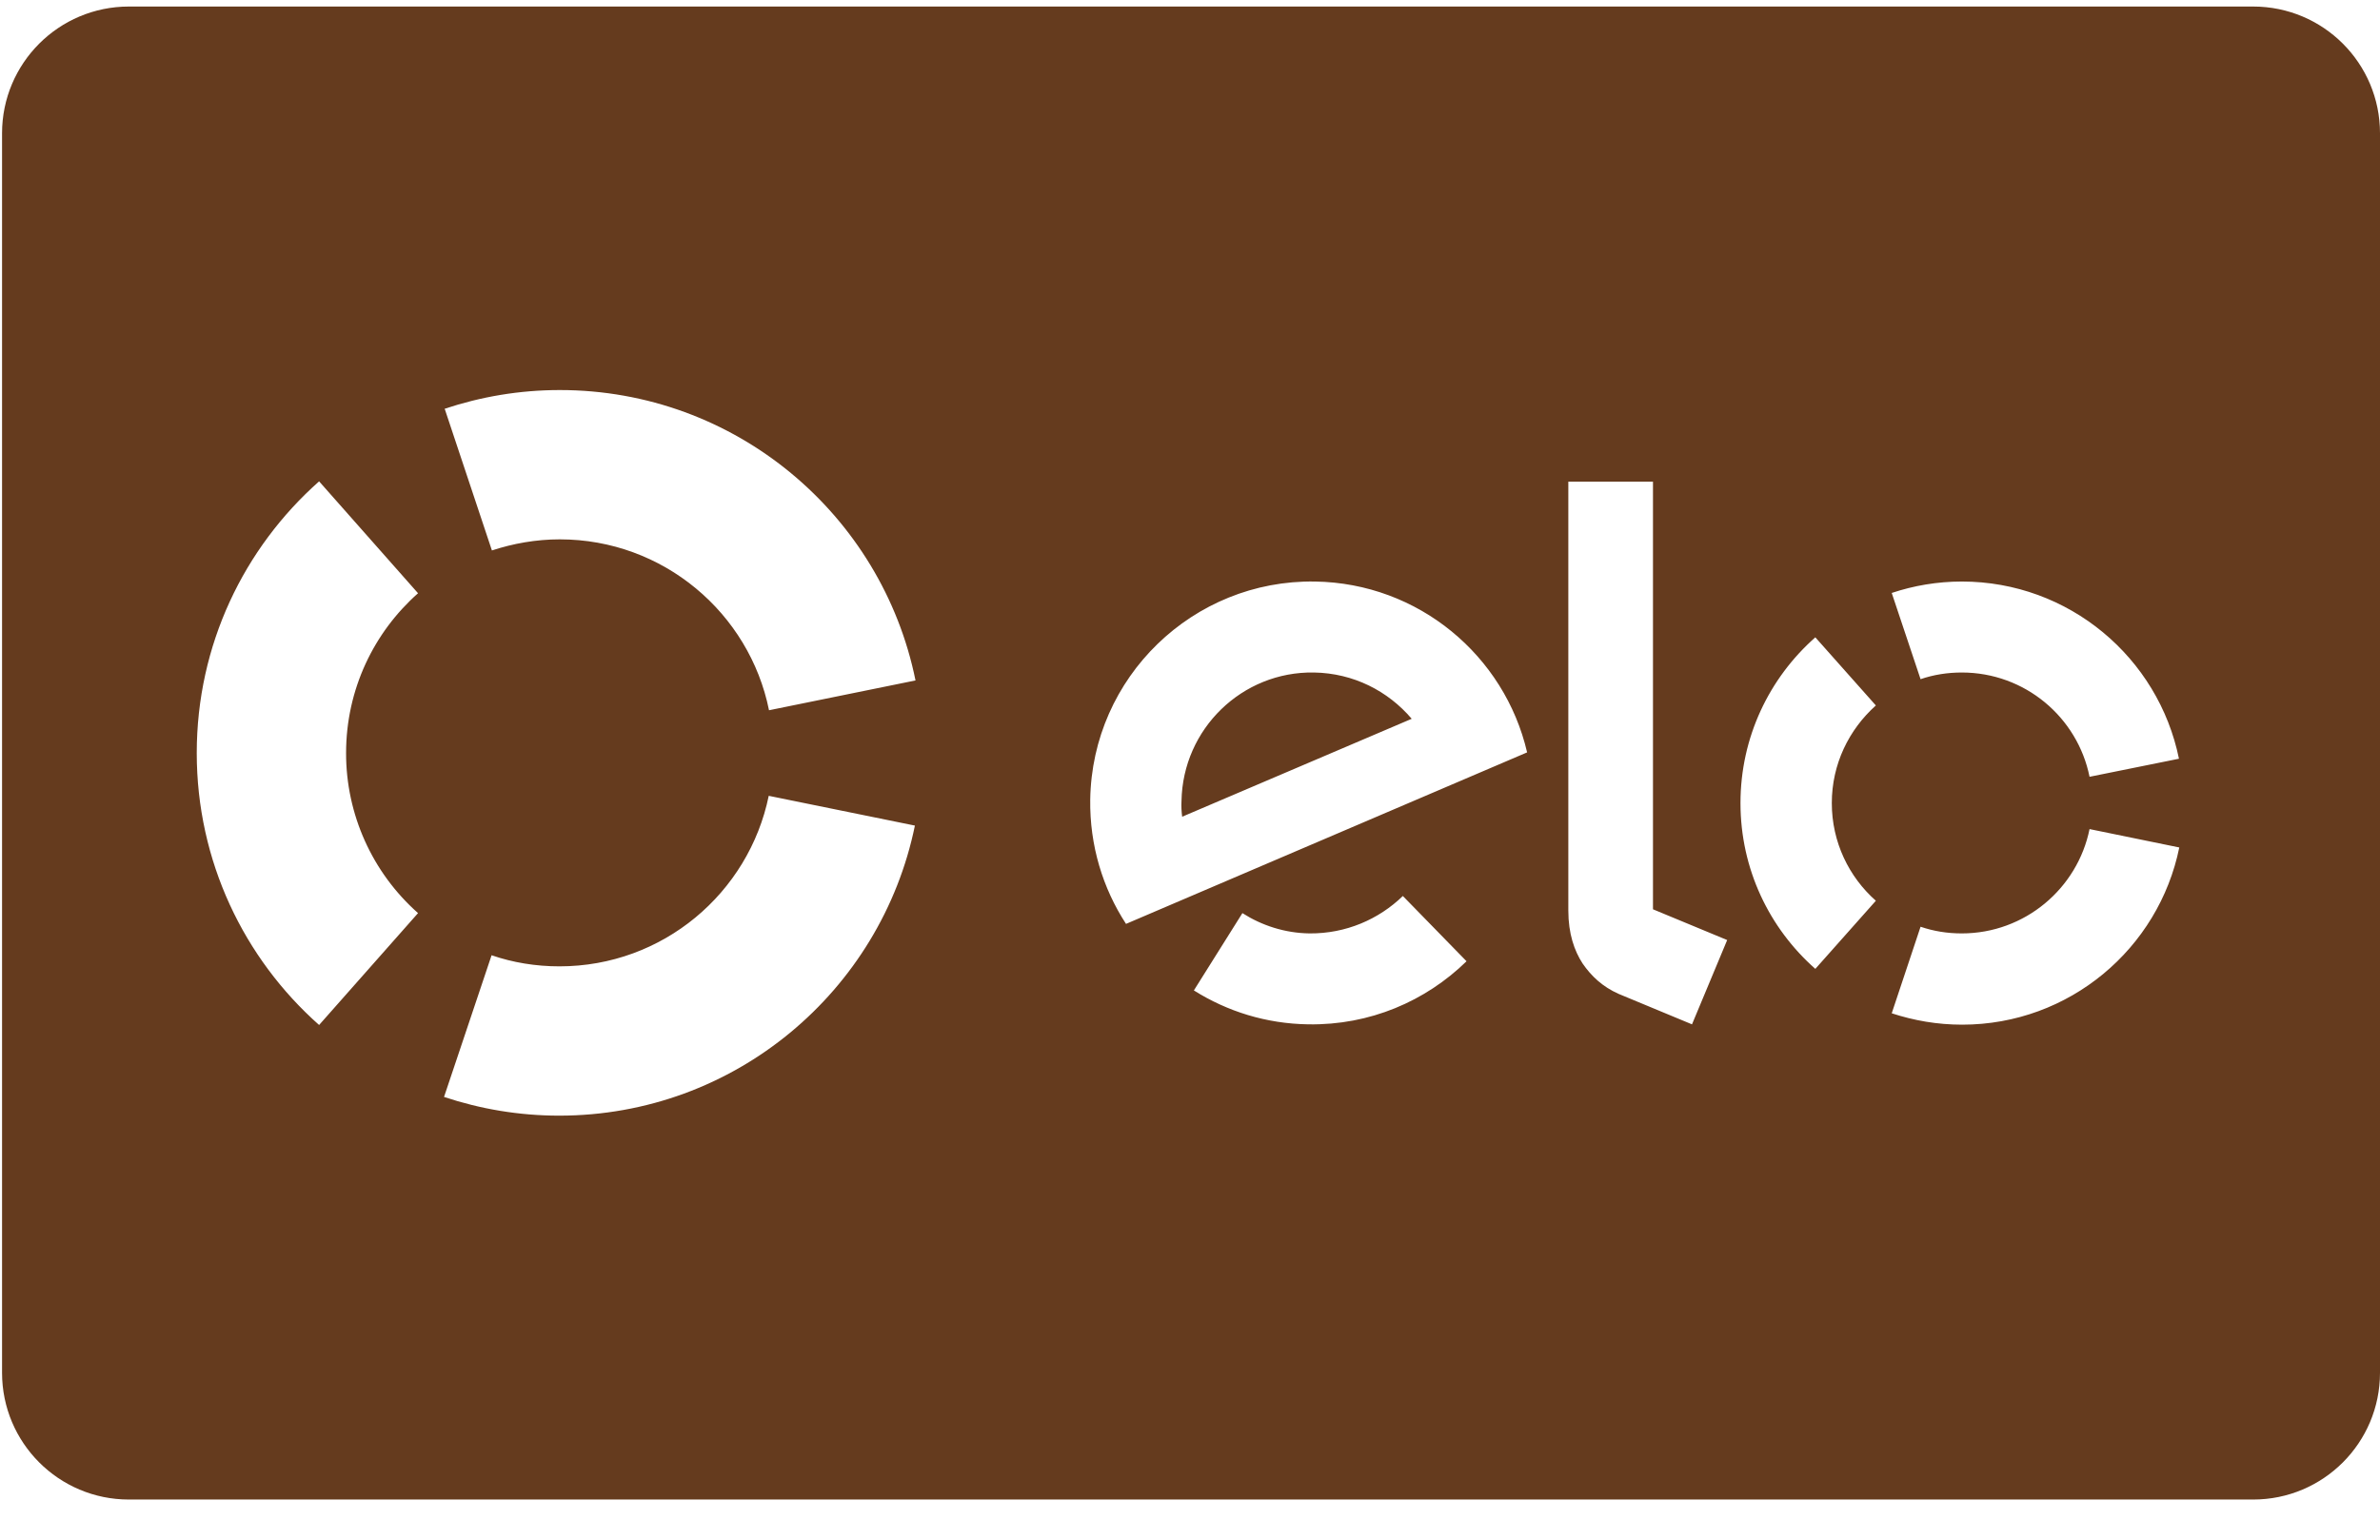 <svg width="51" height="33" viewBox="0 0 51 33" fill="none" xmlns="http://www.w3.org/2000/svg">
<path d="M0.044 2.857C0.044 1.356 1.261 0.14 2.762 0.14H48.282C49.784 0.14 51 1.356 51 2.857V29.422C51 30.924 49.784 32.14 48.282 32.14H2.762C1.261 32.14 0.044 30.924 0.044 29.422V2.857ZM10.541 11.798C10.996 11.649 11.486 11.56 11.995 11.56C14.21 11.56 16.058 13.137 16.479 15.223L19.618 14.584C18.898 11.03 15.759 8.36 11.995 8.36C11.132 8.36 10.303 8.503 9.529 8.761L10.541 11.798ZM6.838 21.969L8.958 19.571C7.976 18.701 7.414 17.452 7.416 16.14C7.416 14.774 8.014 13.551 8.958 12.715L6.838 10.317C5.228 11.744 4.216 13.823 4.216 16.14C4.216 18.456 5.228 20.542 6.838 21.969ZM16.473 17.057C16.044 19.143 14.203 20.712 11.988 20.712C11.479 20.712 10.99 20.631 10.534 20.474L9.515 23.511C10.29 23.769 11.119 23.912 11.982 23.912C15.745 23.912 18.878 21.242 19.605 17.695L16.473 17.057ZM30.061 19.204C29.544 19.706 28.838 20.012 28.063 20.006C27.533 19.999 27.037 19.836 26.623 19.571L25.583 21.228C26.297 21.677 27.132 21.942 28.036 21.955C29.354 21.976 30.55 21.459 31.426 20.603L30.061 19.204ZM28.179 12.464C25.563 12.423 23.402 14.516 23.362 17.138C23.348 18.123 23.633 19.041 24.129 19.802L32.724 16.126C32.242 14.054 30.4 12.498 28.179 12.464ZM25.332 17.505C25.318 17.396 25.311 17.281 25.318 17.166C25.346 15.623 26.616 14.387 28.158 14.414C29.001 14.428 29.741 14.808 30.251 15.406L25.332 17.505ZM35.421 10.324H33.607V19.516C33.607 20.012 33.736 20.379 33.913 20.651C34.096 20.916 34.334 21.147 34.687 21.303L36.257 21.955L37.011 20.148L35.421 19.489V10.324ZM41.155 14.557C41.434 14.461 41.733 14.414 42.038 14.414C43.391 14.414 44.518 15.372 44.776 16.649L46.692 16.262C46.251 14.095 44.335 12.464 42.038 12.464C41.515 12.464 41.006 12.552 40.537 12.709L41.155 14.557ZM38.9 20.766L40.197 19.306C39.62 18.796 39.253 18.049 39.253 17.213C39.253 16.377 39.62 15.637 40.197 15.12L38.9 13.66C37.914 14.53 37.296 15.8 37.296 17.213C37.296 18.626 37.914 19.897 38.9 20.766ZM44.776 17.77C44.518 19.041 43.391 20.006 42.038 20.006C41.726 20.006 41.434 19.958 41.155 19.863L40.537 21.718C41.013 21.874 41.515 21.962 42.045 21.962C44.342 21.962 46.258 20.332 46.699 18.164L44.776 17.77Z" fill="#653B1E"/>
</svg>
